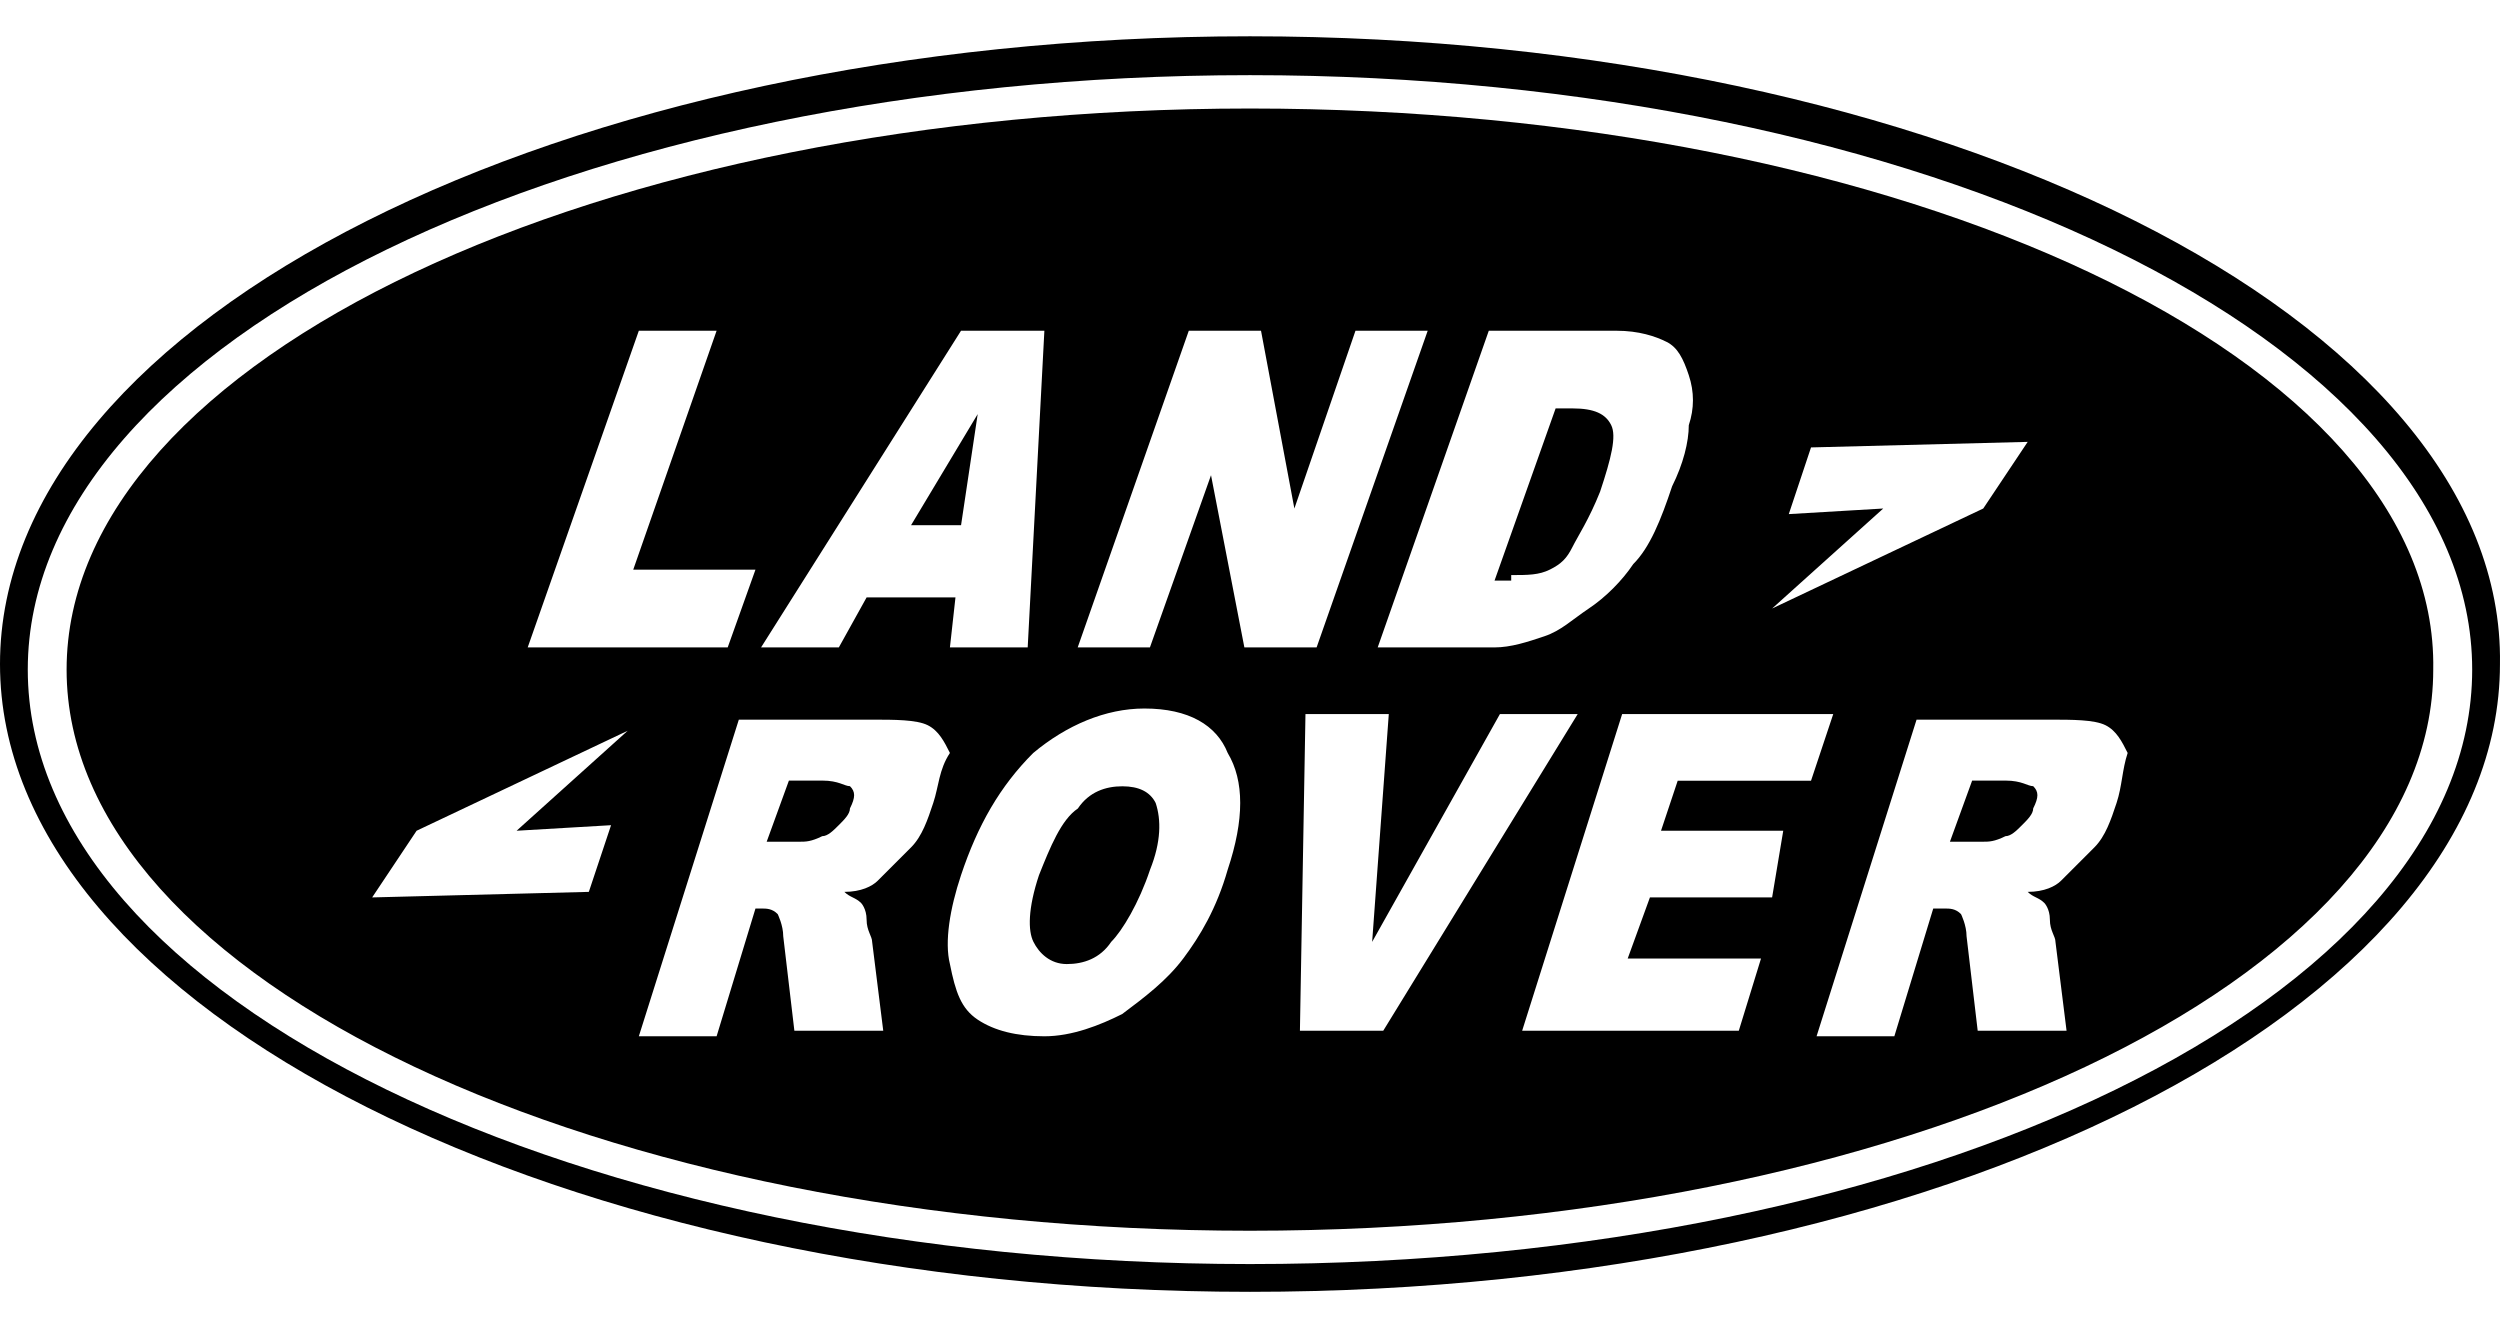 <svg width="64" height="34" viewBox="0 0 64 34" fill="none" xmlns="http://www.w3.org/2000/svg">
<path d="M51.34 19.983H50.487L49.918 21.548H50.771C50.913 21.548 51.055 21.548 51.34 21.406C51.482 21.406 51.624 21.263 51.766 21.121C51.908 20.979 52.05 20.837 52.05 20.695C52.193 20.41 52.193 20.268 52.05 20.126C51.908 20.126 51.766 19.983 51.34 19.983Z" fill="black"/>
<path d="M38.687 14.722C39.113 14.722 39.398 14.722 39.682 14.579C39.966 14.437 40.109 14.295 40.251 14.011C40.393 13.726 40.678 13.3 40.962 12.588C41.246 11.735 41.389 11.166 41.246 10.882C41.104 10.597 40.82 10.455 40.251 10.455H39.824L38.26 14.864H38.687V14.722Z" fill="black"/>
<path d="M21.049 19.983H20.196L19.627 21.548H20.48C20.622 21.548 20.764 21.548 21.049 21.406C21.191 21.406 21.333 21.263 21.475 21.121C21.617 20.979 21.759 20.837 21.759 20.695C21.901 20.41 21.901 20.268 21.759 20.126C21.617 20.126 21.475 19.983 21.049 19.983Z" fill="black"/>
<path d="M25.029 10.601L23.323 13.445H24.603L25.029 10.601Z" fill="black"/>
<path d="M31.998 2.778C15.358 2.778 1.705 9.178 1.705 17.143C1.705 25.107 15.358 31.507 31.998 31.507C48.638 31.507 62.291 25.107 62.291 17.143C62.433 9.178 48.78 2.778 31.998 2.778ZM45.793 13.161L46.362 11.454L51.909 11.312L50.771 13.018L45.366 15.578L48.211 13.018L45.793 13.161ZM41.384 8.467C41.953 8.467 42.38 8.609 42.664 8.752C42.949 8.894 43.091 9.178 43.233 9.605C43.375 10.032 43.375 10.458 43.233 10.885C43.233 11.312 43.091 11.88 42.806 12.449C42.522 13.303 42.238 14.014 41.811 14.441C41.526 14.867 41.1 15.294 40.673 15.578C40.247 15.863 39.962 16.147 39.535 16.289C39.109 16.432 38.682 16.574 38.255 16.574H35.269L38.113 8.467H41.384ZM24.602 8.467H26.736L26.309 16.574H24.318L24.46 15.294H22.185L21.474 16.574H19.483L24.602 8.467ZM16.354 8.467H18.345L16.211 14.583H19.34L18.629 16.574H13.509L16.354 8.467ZM15.074 22.832L9.527 22.974L10.665 21.267L16.069 18.707L13.225 21.267L15.643 21.125L15.074 22.832ZM23.891 20.556C23.749 20.983 23.607 21.409 23.322 21.694C23.038 21.978 22.754 22.263 22.469 22.547C22.327 22.689 22.043 22.832 21.616 22.832C21.758 22.974 21.9 22.974 22.043 23.116C22.043 23.116 22.185 23.258 22.185 23.543C22.185 23.827 22.327 23.969 22.327 24.112L22.611 26.387H20.336L20.051 23.969C20.051 23.685 19.909 23.401 19.909 23.401C19.767 23.258 19.625 23.258 19.483 23.258H19.34L18.345 26.529H16.354L18.914 18.423H22.327C22.896 18.423 23.465 18.423 23.749 18.565C24.034 18.707 24.176 18.992 24.318 19.276C24.034 19.703 24.034 20.129 23.891 20.556ZM31.429 22.263C31.145 23.258 30.718 23.969 30.291 24.538C29.864 25.107 29.296 25.534 28.727 25.96C28.158 26.245 27.447 26.529 26.736 26.529C26.025 26.529 25.456 26.387 25.029 26.103C24.602 25.818 24.46 25.392 24.318 24.68C24.176 24.112 24.318 23.258 24.602 22.405C25.029 21.125 25.598 20.129 26.451 19.276C27.305 18.565 28.3 18.138 29.296 18.138C30.433 18.138 31.145 18.565 31.429 19.276C31.856 19.987 31.856 20.983 31.429 22.263ZM31.856 16.574L31.002 12.165L29.438 16.574H27.589L30.433 8.467H32.282L33.136 13.018L34.7 8.467H36.549L33.705 16.574H31.856ZM33.278 26.387L33.42 18.28H35.553L35.127 24.112L38.398 18.28H40.389L35.411 26.387H33.278ZM45.366 22.974H42.238L41.669 24.538H45.082L44.513 26.387H38.967L41.527 18.28H46.931L46.362 19.987H42.949L42.522 21.267H45.651L45.366 22.974ZM54.184 20.556C54.042 20.983 53.9 21.409 53.615 21.694C53.331 21.978 53.046 22.263 52.762 22.547C52.62 22.689 52.335 22.832 51.909 22.832C52.051 22.974 52.193 22.974 52.335 23.116C52.335 23.116 52.477 23.258 52.477 23.543C52.477 23.827 52.62 23.969 52.62 24.112L52.904 26.387H50.629L50.344 23.969C50.344 23.685 50.202 23.401 50.202 23.401C50.06 23.258 49.917 23.258 49.775 23.258H49.491L48.495 26.529H46.504L49.064 18.423H52.477C53.046 18.423 53.615 18.423 53.9 18.565C54.184 18.707 54.326 18.992 54.468 19.276C54.326 19.703 54.326 20.129 54.184 20.556Z" fill="black"/>
<path d="M28.731 20.129C28.305 20.129 27.878 20.271 27.593 20.698C27.167 20.982 26.882 21.693 26.598 22.404C26.314 23.258 26.314 23.827 26.456 24.111C26.598 24.396 26.882 24.68 27.309 24.68C27.736 24.68 28.162 24.538 28.447 24.111C28.731 23.827 29.158 23.116 29.442 22.262C29.727 21.551 29.727 20.982 29.585 20.556C29.442 20.271 29.158 20.129 28.731 20.129Z" fill="black"/>
<path d="M32 0.929C14.364 0.929 0 8.182 0 17C0 25.817 14.364 33.071 32 33.071C49.635 33.071 63.999 25.817 63.999 17C64.141 8.182 49.635 0.929 32 0.929ZM32 32.36C14.791 32.36 0.711 25.533 0.711 17.142C0.711 8.751 14.791 1.924 32 1.924C49.208 1.924 63.288 8.751 63.288 17.142C63.288 25.533 49.35 32.36 32 32.36Z" fill="black"/>
</svg>
